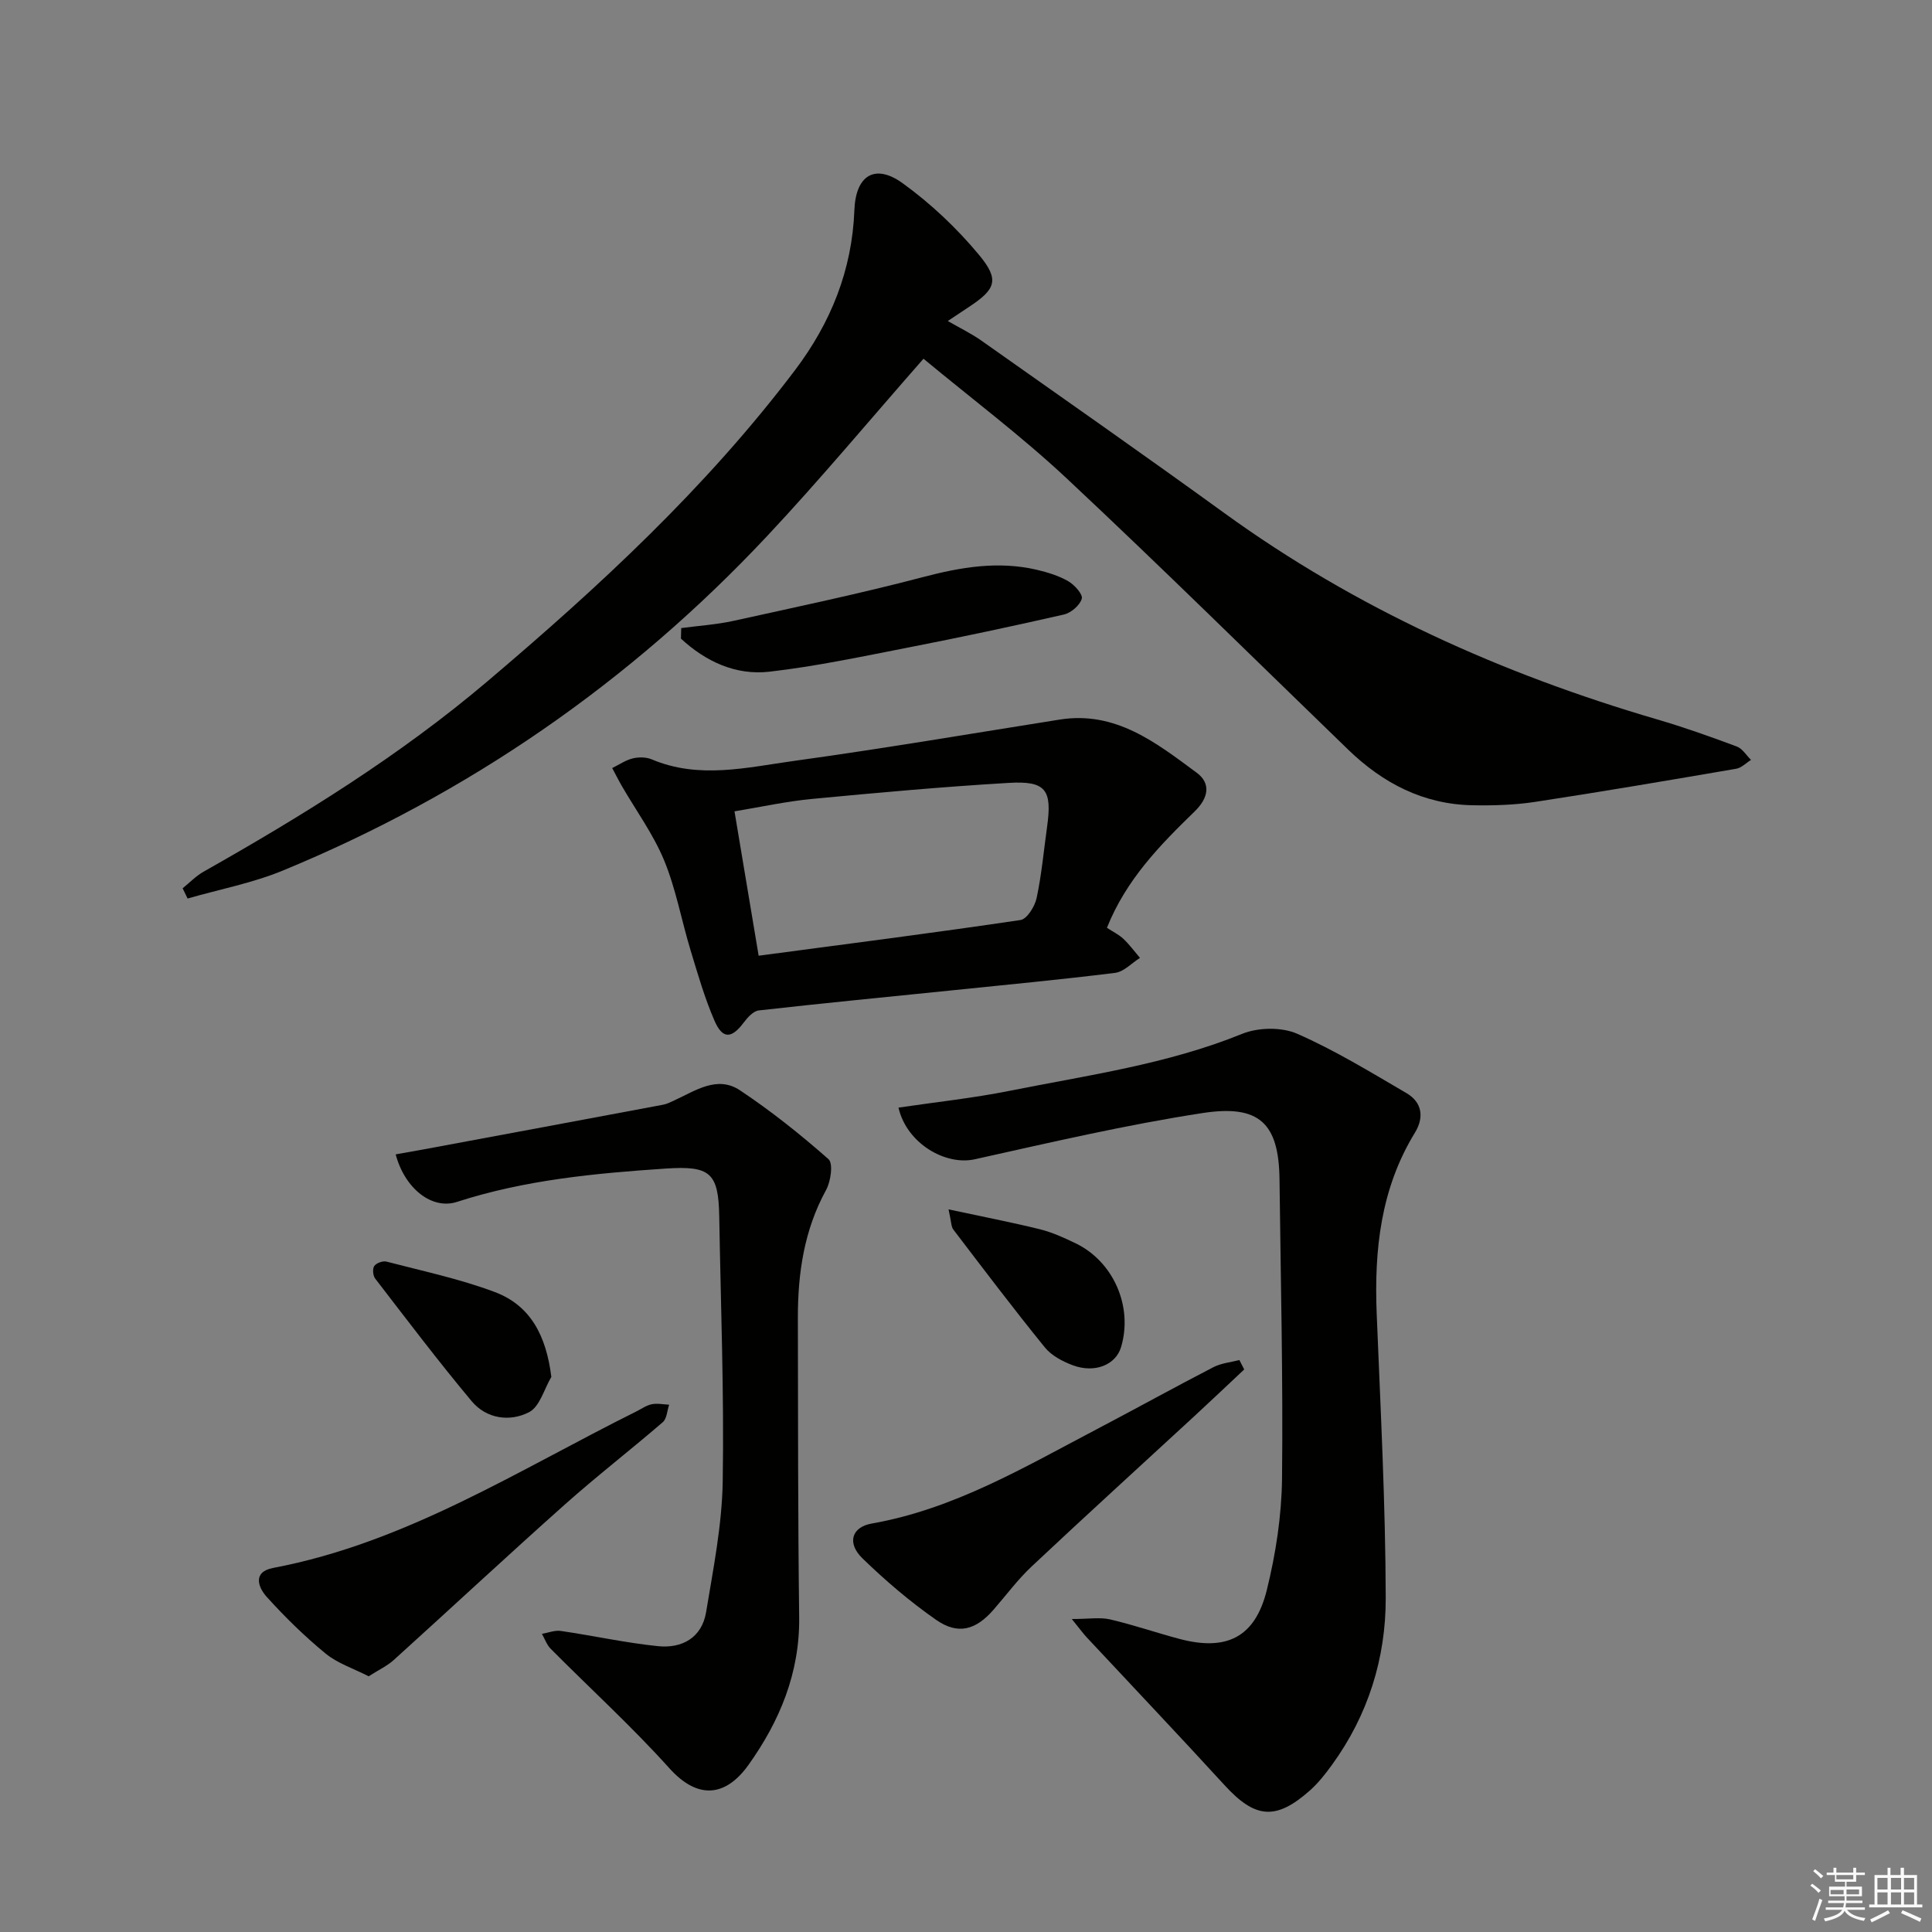 <svg enable-background="new 0 0 400 400" viewBox="0 0 400 400" xmlns="http://www.w3.org/2000/svg"><rect x="0" y="0" width="400" height="400" fill="#808080" stroke="none"/><g fill="#010100"><path d="m37.81 183.91c1.43-1.15 2.74-2.53 4.31-3.42 20.58-11.64 40.6-24.01 58.74-39.38 23.18-19.64 45.37-40.17 63.75-64.49 7.39-9.78 11.81-20.7 12.28-33.11.27-7.22 4.26-9.73 10.03-5.55 5.82 4.21 11.21 9.31 15.8 14.84 4.29 5.17 3.42 7.1-2.14 10.77-1.24.82-2.47 1.64-4.35 2.89 2.58 1.49 4.88 2.6 6.94 4.05 16.84 11.88 33.73 23.7 50.42 35.79 27.24 19.72 57.38 33.24 89.52 42.65 5.57 1.63 11.05 3.58 16.48 5.61 1.16.43 1.97 1.82 2.94 2.77-1.02.63-1.97 1.64-3.06 1.83-13.88 2.38-27.77 4.75-41.69 6.87-4.23.64-8.59.77-12.88.69-10.17-.18-18.56-4.54-25.76-11.5-19.39-18.75-38.57-37.71-58.26-56.14-9.41-8.81-19.78-16.59-29.68-24.81-11.22 12.77-21.44 25.06-32.36 36.7-28.39 30.28-61.86 53.4-100.23 69.25-6.31 2.61-13.16 3.9-19.77 5.81-.34-.71-.68-1.41-1.03-2.12z"/><path d="m186.02 229.32c7.91-1.17 15.46-1.97 22.87-3.45 16.24-3.25 32.71-5.5 48.27-11.82 3.32-1.35 8.16-1.44 11.39-.03 7.84 3.43 15.21 7.96 22.63 12.29 3.28 1.91 3.7 5.04 1.76 8.21-7.09 11.57-8.44 24.27-7.91 37.47.79 19.61 1.82 39.23 1.87 58.84.03 12.48-3.65 24.28-11.14 34.58-1.36 1.88-2.83 3.75-4.55 5.28-7.07 6.27-11.35 5.83-17.69-1.1-9.42-10.29-19.03-20.42-28.55-30.62-.66-.71-1.23-1.5-3.07-3.77 3.56 0 5.84-.4 7.93.08 4.84 1.13 9.56 2.76 14.37 4.04 9.74 2.58 15.64-.31 18.07-10.08 1.86-7.51 3.07-15.37 3.16-23.1.23-20.64-.28-41.29-.52-61.93-.13-11.69-4.2-15.56-15.89-13.77-15.86 2.43-31.54 6.1-47.22 9.58-6.06 1.34-14.08-3.28-15.78-10.7z"/><path d="m81.92 239c1.91-.34 3.76-.66 5.62-1 16.59-3.08 33.17-6.17 49.75-9.28.8-.15 1.57-.55 2.33-.9 4.35-1.99 8.87-5.22 13.59-2.08 6.43 4.28 12.52 9.14 18.32 14.25 1 .88.48 4.61-.5 6.39-4.55 8.3-5.85 17.22-5.84 26.45.04 20.66.01 41.32.27 61.97.15 11.54-4.04 21.56-10.49 30.6-4.6 6.44-10.34 7.41-16.39.69-7.76-8.63-16.38-16.48-24.57-24.73-.81-.82-1.22-2.05-1.81-3.09 1.31-.22 2.67-.79 3.92-.6 6.72.98 13.37 2.46 20.11 3.15 4.97.51 9.08-1.74 9.96-7.04 1.48-8.96 3.29-18 3.44-27.03.3-18.3-.41-36.61-.72-54.92-.15-9.09-1.93-10.5-11.1-9.89-14.61.98-29.11 2.34-43.17 6.89-5.2 1.71-10.84-2.75-12.72-9.83z"/><path d="m229.18 192.09c1.27.84 2.5 1.42 3.43 2.31 1.25 1.18 2.28 2.6 3.41 3.92-1.71 1.07-3.32 2.87-5.14 3.1-11.36 1.41-22.77 2.49-34.16 3.66-13.21 1.35-26.43 2.63-39.63 4.12-1.13.13-2.32 1.46-3.11 2.51-2.52 3.36-4.38 3.49-6.07-.42-2.03-4.69-3.45-9.66-4.94-14.56-1.88-6.19-3.02-12.66-5.47-18.6-2.23-5.4-5.78-10.26-8.74-15.37-.71-1.23-1.34-2.5-2.01-3.74 1.41-.69 2.76-1.64 4.25-2 1.23-.3 2.78-.29 3.94.2 9.78 4.14 19.69 1.67 29.43.32 18.39-2.54 36.7-5.65 55.03-8.56 11.6-1.84 19.98 4.81 28.37 11.01 2.97 2.19 2.46 5.21-.43 8.01-7.15 6.95-14.16 14.07-18.16 24.09zm-72.11 5.78c18.45-2.45 36.36-4.74 54.21-7.39 1.35-.2 2.97-2.81 3.34-4.55 1.04-4.85 1.48-9.84 2.17-14.77 1.07-7.65-.24-9.53-7.96-9.07-13.59.8-27.16 2.03-40.71 3.32-5.36.51-10.65 1.68-16.05 2.57 1.71 10.23 3.32 19.84 5 29.89z"/><path d="m76.33 347.06c-3.22-1.65-6.47-2.69-8.92-4.71-4.34-3.56-8.39-7.53-12.16-11.7-1.79-1.98-3.04-5.2 1.32-6.03 27.5-5.21 50.74-20.24 75.22-32.42 1.04-.52 2.05-1.25 3.16-1.47 1.14-.23 2.39.04 3.59.1-.42 1.23-.47 2.88-1.32 3.62-6.68 5.76-13.67 11.16-20.26 17.03-11.92 10.62-23.6 21.5-35.44 32.21-1.39 1.25-3.17 2.07-5.19 3.37z"/><path d="m257.6 283.53c-3.44 3.23-6.87 6.48-10.33 9.68-11.24 10.37-22.56 20.66-33.7 31.13-2.89 2.72-5.28 5.97-7.9 8.97-3.65 4.17-7.32 5.22-11.85 2.07-5.42-3.78-10.51-8.13-15.26-12.74-3.25-3.16-2.25-6.48 1.93-7.21 17.02-2.99 31.61-11.68 46.57-19.52 8.08-4.24 16.07-8.67 24.18-12.86 1.61-.83 3.56-1 5.36-1.47.32.65.66 1.3 1 1.95z"/><path d="m141.04 130.04c3.61-.49 7.28-.72 10.83-1.5 13.11-2.89 26.25-5.65 39.23-9.06 7.86-2.07 15.58-3.38 23.57-1.51 2.24.53 4.54 1.23 6.51 2.37 1.29.75 3.06 2.72 2.79 3.62-.4 1.37-2.22 2.93-3.7 3.27-10.67 2.44-21.38 4.71-32.12 6.81-9.59 1.87-19.18 3.92-28.87 5.03-6.98.79-13.18-2.12-18.3-6.85.02-.74.04-1.46.06-2.18z"/><path d="m114.15 285.07c-1.49 2.52-2.4 6.16-4.6 7.3-3.98 2.06-8.83 1.39-11.88-2.25-6.91-8.26-13.41-16.86-19.99-25.4-.47-.61-.59-2.03-.19-2.61.43-.62 1.77-1.1 2.52-.91 7.51 1.96 15.16 3.57 22.4 6.29 7.44 2.79 10.67 9.04 11.74 17.58z"/><path d="m196.39 250.39c6.89 1.48 12.92 2.64 18.89 4.11 2.55.63 5.02 1.76 7.41 2.91 7.88 3.8 11.92 13.15 9.41 21.51-1.1 3.66-5.43 5.45-10 3.74-2.11-.79-4.41-2-5.78-3.7-6.49-7.99-12.7-16.21-18.94-24.39-.46-.59-.41-1.57-.99-4.18z"/></g><path d="m374.8 390.4.4-.4c.7.5 1.3 1 1.8 1.4l-.5.5c-.5-.6-1.1-1.1-1.7-1.5zm1 7.3-.6-.3c.5-1.4 1.1-2.8 1.5-4.3.2.1.4.2.6.3-.5 1.3-1 2.8-1.5 4.3zm-.4-10.3.4-.4c.4.3 1 .8 1.7 1.4l-.5.5c-.4-.5-1-1-1.6-1.5zm2.5.3h1.7v-1h.6v1h3.5v-1h.6v1h1.8v.5h-1.8v1.4h-2v1h3.2v2h-3.2v.9h3.3v.5h-3.4c0 .3-.1.6-.1.9h4v.5h-3.7c.7.9 1.9 1.5 3.8 1.7-.1.2-.2.4-.3.6-2.1-.4-3.5-1.1-4-2.1-.4 1-1.8 1.7-4 2.2-.1-.2-.2-.4-.3-.6 2.1-.4 3.4-1 3.8-1.8h-3.4v-.5h3.6c.1-.3.1-.6.2-.9h-3.3v-.5h3.4c0-.3 0-.6 0-.9h-3.2v-2h3.3v-1h-2.1v-1.4h-1.7v-.5zm1.1 3.5v1h2.7c0-.3 0-.4 0-.4 0-.1 0-.2 0-.2 0-.1 0-.2 0-.3h-2.7zm1.2-3v.9h3.5v-.9zm4.7 3h-2.6v.6.4h2.6z" fill="#fafafb"/><path d="m393.6 386.7h.6v1.5h2.7v6.1h1.1v.6h-11v-.6h1.1v-6.1h2.7v-1.5h.6v1.5h2.1v-1.5zm-2.7 8.8.4.6c-1.2.6-2.5 1.3-3.8 1.9-.1-.2-.2-.4-.3-.6 1.2-.6 2.5-1.2 3.7-1.9zm-2.2-6.7v2.4h2.1v-2.4zm0 3v2.5h2.1v-2.5zm2.8-3v2.4h2.1v-2.4zm0 3v2.5h2.1v-2.5zm6 6.1c-1.4-.7-2.7-1.3-3.9-1.8l.3-.6c1.5.6 2.7 1.2 3.9 1.7zm-1.2-9.1h-2.1v2.4h2.1zm-2.1 3v2.5h2.1v-2.5z" fill="#fafafb"/></svg>